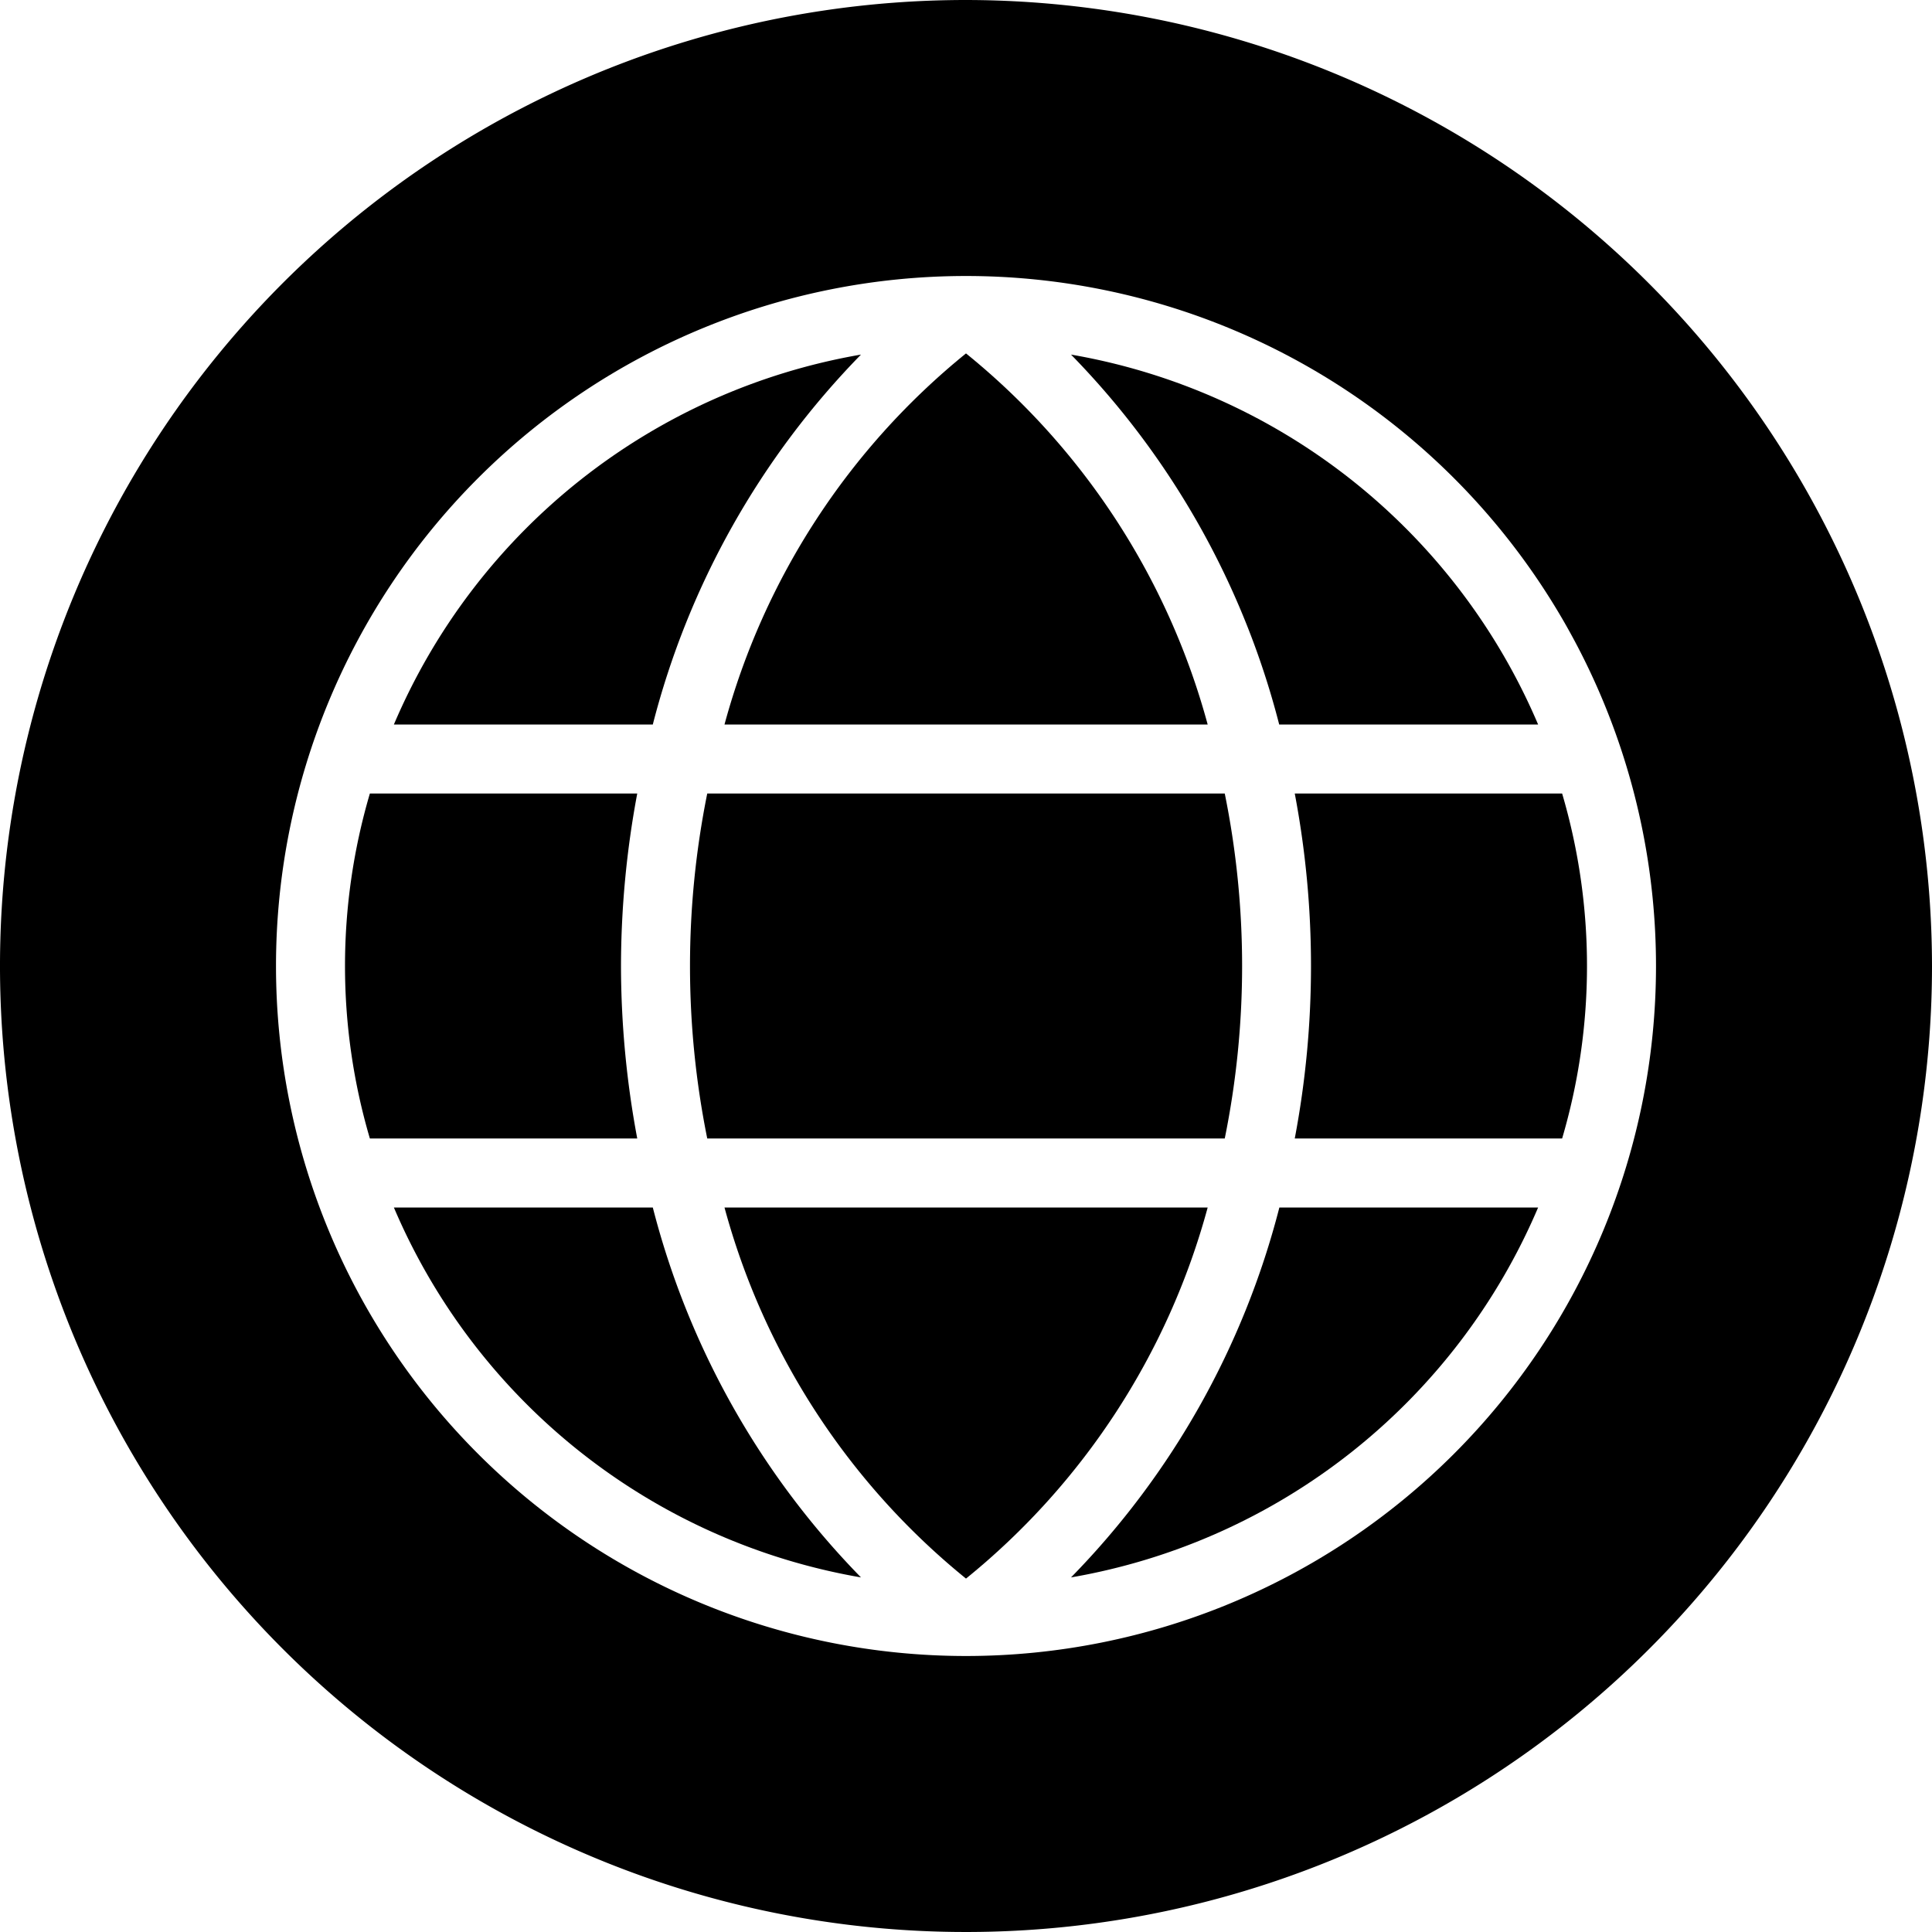 <?xml version="1.0" encoding="UTF-8"?><svg xmlns="http://www.w3.org/2000/svg" xmlns:xlink="http://www.w3.org/1999/xlink" height="56.0" preserveAspectRatio="xMidYMid meet" version="1.0" viewBox="4.0 4.0 56.0 56.0" width="56.0" zoomAndPan="magnify"><g id="change1_1"><path d="M28.956,14.278A18.046,18.046,0,0,0,15.417,25h7.505A23.772,23.772,0,0,1,28.956,14.278Z"/><path d="M22,32a27.22,27.22,0,0,1,.471-5h-7.75a17.7,17.7,0,0,0,0,10h7.75A27.22,27.22,0,0,1,22,32Z"/><path d="M24,32a25.266,25.266,0,0,0,.5,5H39.5a25.1,25.1,0,0,0,0-10H24.5A25.266,25.266,0,0,0,24,32Z"/><path d="M15.417,39A18.046,18.046,0,0,0,28.956,49.722,23.772,23.772,0,0,1,22.922,39Z"/><path d="M39.005,25A20.858,20.858,0,0,0,32,14.244,20.858,20.858,0,0,0,25,25Z"/><path d="M48.583,25A18.046,18.046,0,0,0,35.044,14.278,23.772,23.772,0,0,1,41.078,25Z"/><path d="M32,4A28,28,0,1,0,60,32,28.032,28.032,0,0,0,32,4Zm0,48a20,20,0,0,1,0-40h0a20,20,0,0,1,0,40Z"/><path d="M49.279,27h-7.75a26.775,26.775,0,0,1,0,10h7.75a17.7,17.7,0,0,0,0-10Z"/><path d="M35.044,49.722A18.046,18.046,0,0,0,48.583,39h-7.5A23.772,23.772,0,0,1,35.044,49.722Z"/><path d="M25,39a20.858,20.858,0,0,0,7,10.756A20.858,20.858,0,0,0,39.005,39Z"/></g></svg>